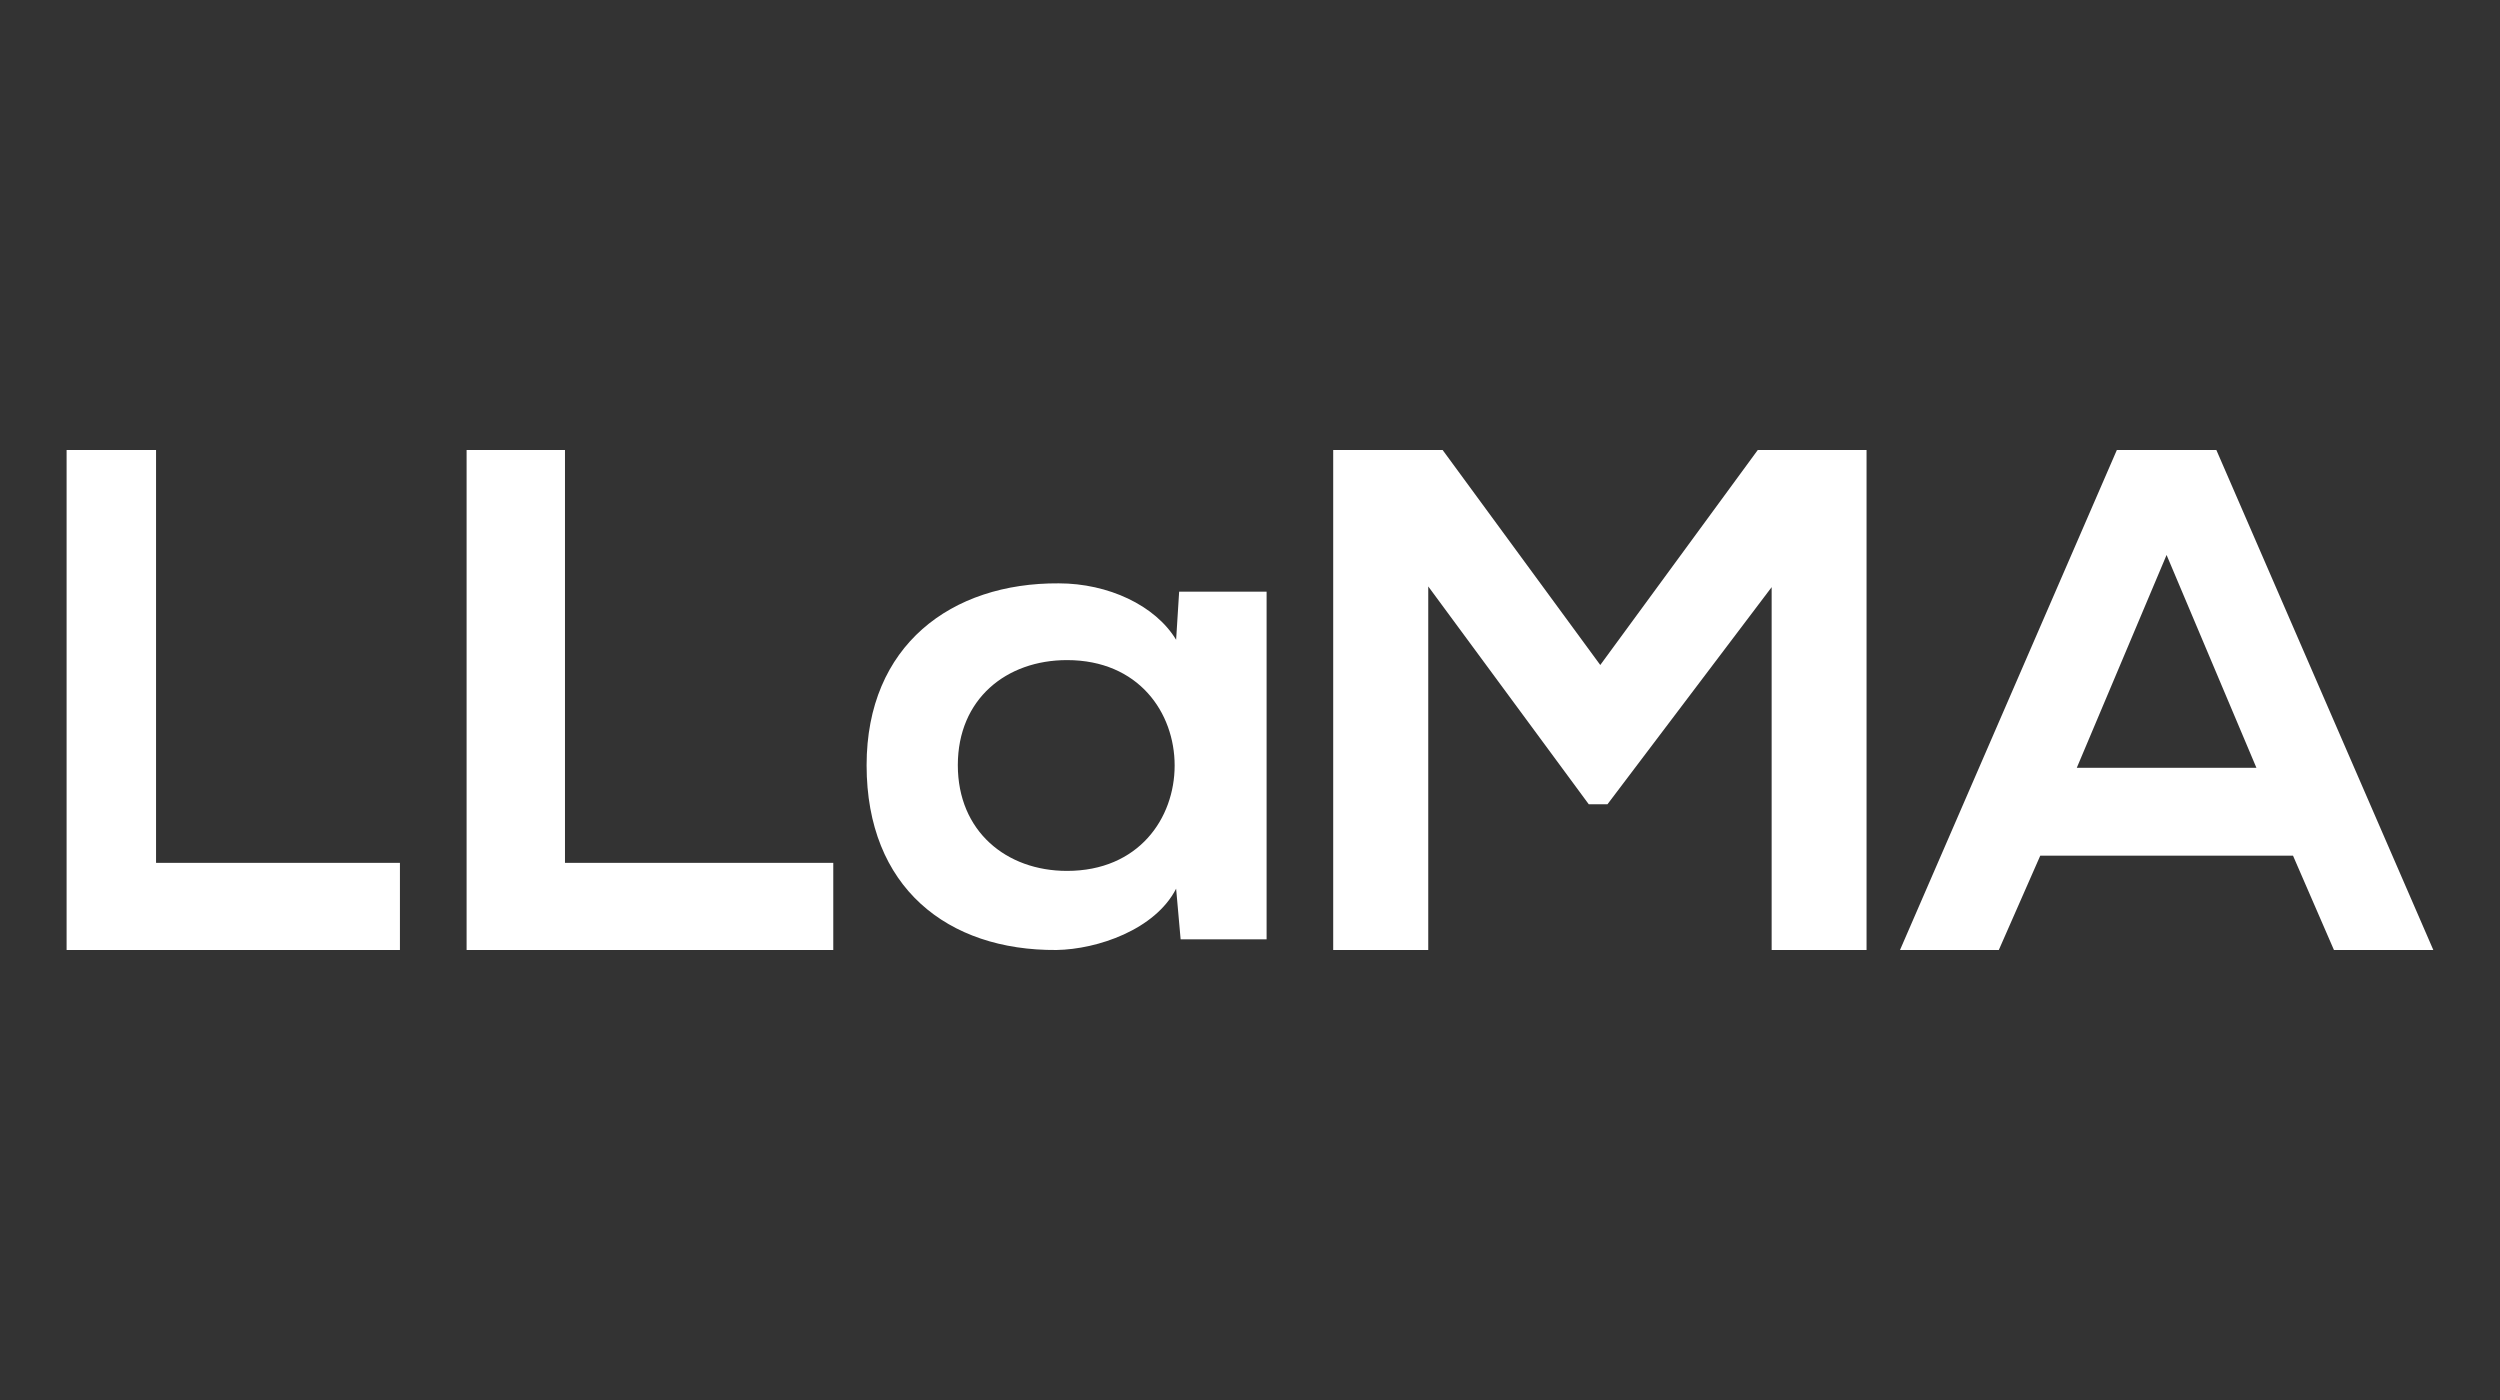 <svg width="100" height="56" viewBox="0 0 100 56" fill="none" xmlns="http://www.w3.org/2000/svg">
<rect x="0" y="0" width="100" height="56" fill="#333333" stroke="none"/>
<path d="M6.242 18V34.514H15.997V38H2.664V18H6.242Z" fill="white"/>
<path d="M22.599 18V34.514H33.331V38H18.664V18H22.599Z" fill="white"/>
<path d="M47.166 23.667H50.664V37.572H47.225L47.045 35.547C46.208 37.183 43.906 37.972 42.261 38C37.894 38.03 34.664 35.491 34.664 30.61C34.664 25.816 38.053 23.306 42.35 23.334C44.323 23.334 46.208 24.209 47.045 25.591L47.166 23.667ZM38.313 30.606C38.313 33.256 40.257 34.836 42.68 34.836C48.421 34.836 48.421 26.404 42.68 26.404C40.257 26.404 38.313 27.957 38.313 30.606Z" fill="white"/>
<path d="M70.866 23.486L64.299 32.17H63.55L57.13 23.457V38H53.328V18H57.705L64.011 26.6L70.311 18H74.662V38H70.866V23.486Z" fill="white"/>
<path d="M91.721 34.228H81.61L79.952 38H76L84.674 18H88.654L97.333 38H93.358L91.721 34.228ZM86.663 22.199L83.071 30.713H90.257L86.663 22.199Z" fill="white"/>
</svg>
